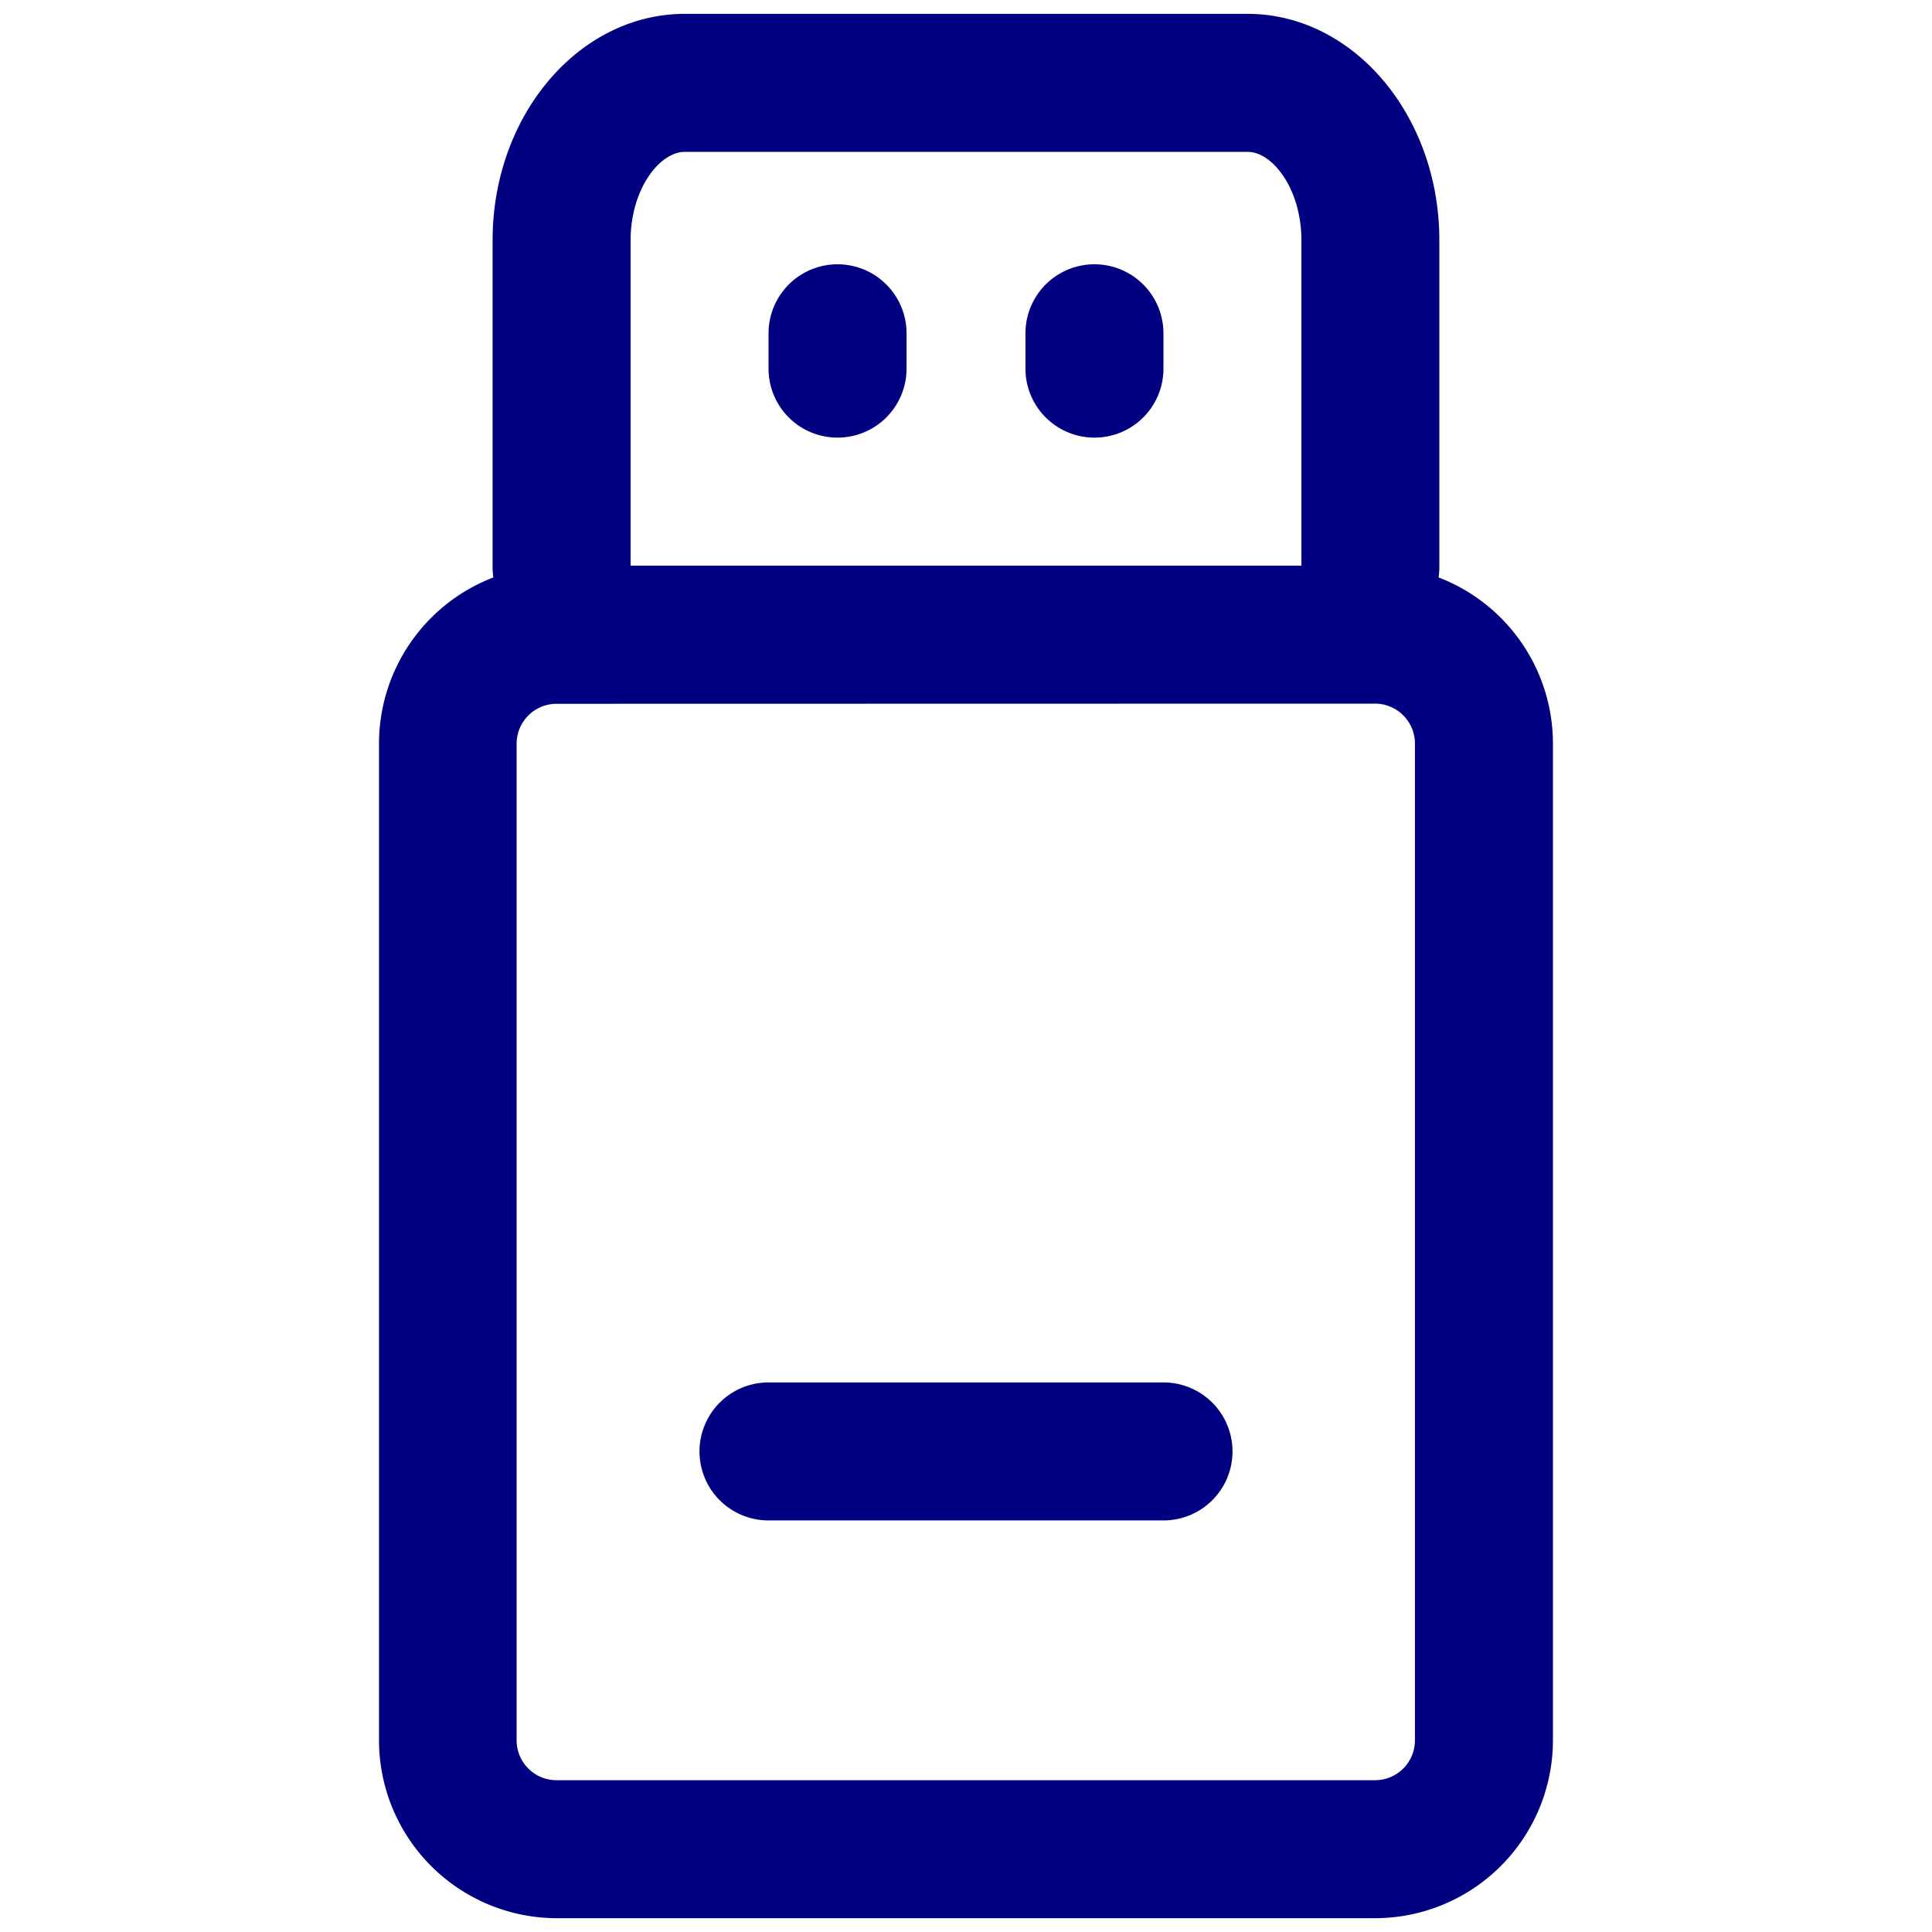 <svg xmlns="http://www.w3.org/2000/svg" fill="#000080" width="100px" height="100px" viewBox="0 0 35 35" data-name="Layer 2" id="e6af3aa5-e4c9-4caa-8ee4-7a9805a3f938" stroke="#000080" stroke-width="0"><g id="SVGRepo_bgCarrier" stroke-width="0"></g><g id="SVGRepo_tracerCarrier" stroke-linecap="round" stroke-linejoin="round"></g><g id="SVGRepo_iconCarrier"><path d="M24.826,11.526a1.25,1.25,0,0,1-1.25-1.25V4.351c0-.916-.515-1.6-.975-1.6H12.407c-.464,0-.983.685-.983,1.6v5.925a1.25,1.25,0,0,1-2.5,0V4.351c0-2.261,1.562-4.1,3.483-4.1H22.6c1.916,0,3.475,1.84,3.475,4.1v5.925A1.25,1.25,0,0,1,24.826,11.526Z"></path><path d="M24.9,34.75H10.1a3.226,3.226,0,0,1-3.234-3.211V13.458A3.227,3.227,0,0,1,10.1,10.247H24.9a3.226,3.226,0,0,1,3.233,3.211V31.539A3.226,3.226,0,0,1,24.9,34.75Zm-14.807-22a.724.724,0,0,0-.734.711V31.539a.723.723,0,0,0,.734.711H24.9a.723.723,0,0,0,.733-.711V13.458a.724.724,0,0,0-.733-.711Z"></path><path d="M15.173,7.928a1.249,1.249,0,0,1-1.25-1.25v-.64a1.25,1.25,0,1,1,2.5,0v.64A1.25,1.25,0,0,1,15.173,7.928Z"></path><path d="M19.827,7.928a1.25,1.25,0,0,1-1.25-1.25v-.64a1.25,1.25,0,0,1,2.5,0v.64A1.249,1.249,0,0,1,19.827,7.928Z"></path><path d="M21.078,27.544H13.922a1.25,1.25,0,0,1,0-2.5h7.156a1.25,1.25,0,0,1,0,2.5Z"></path></g></svg>